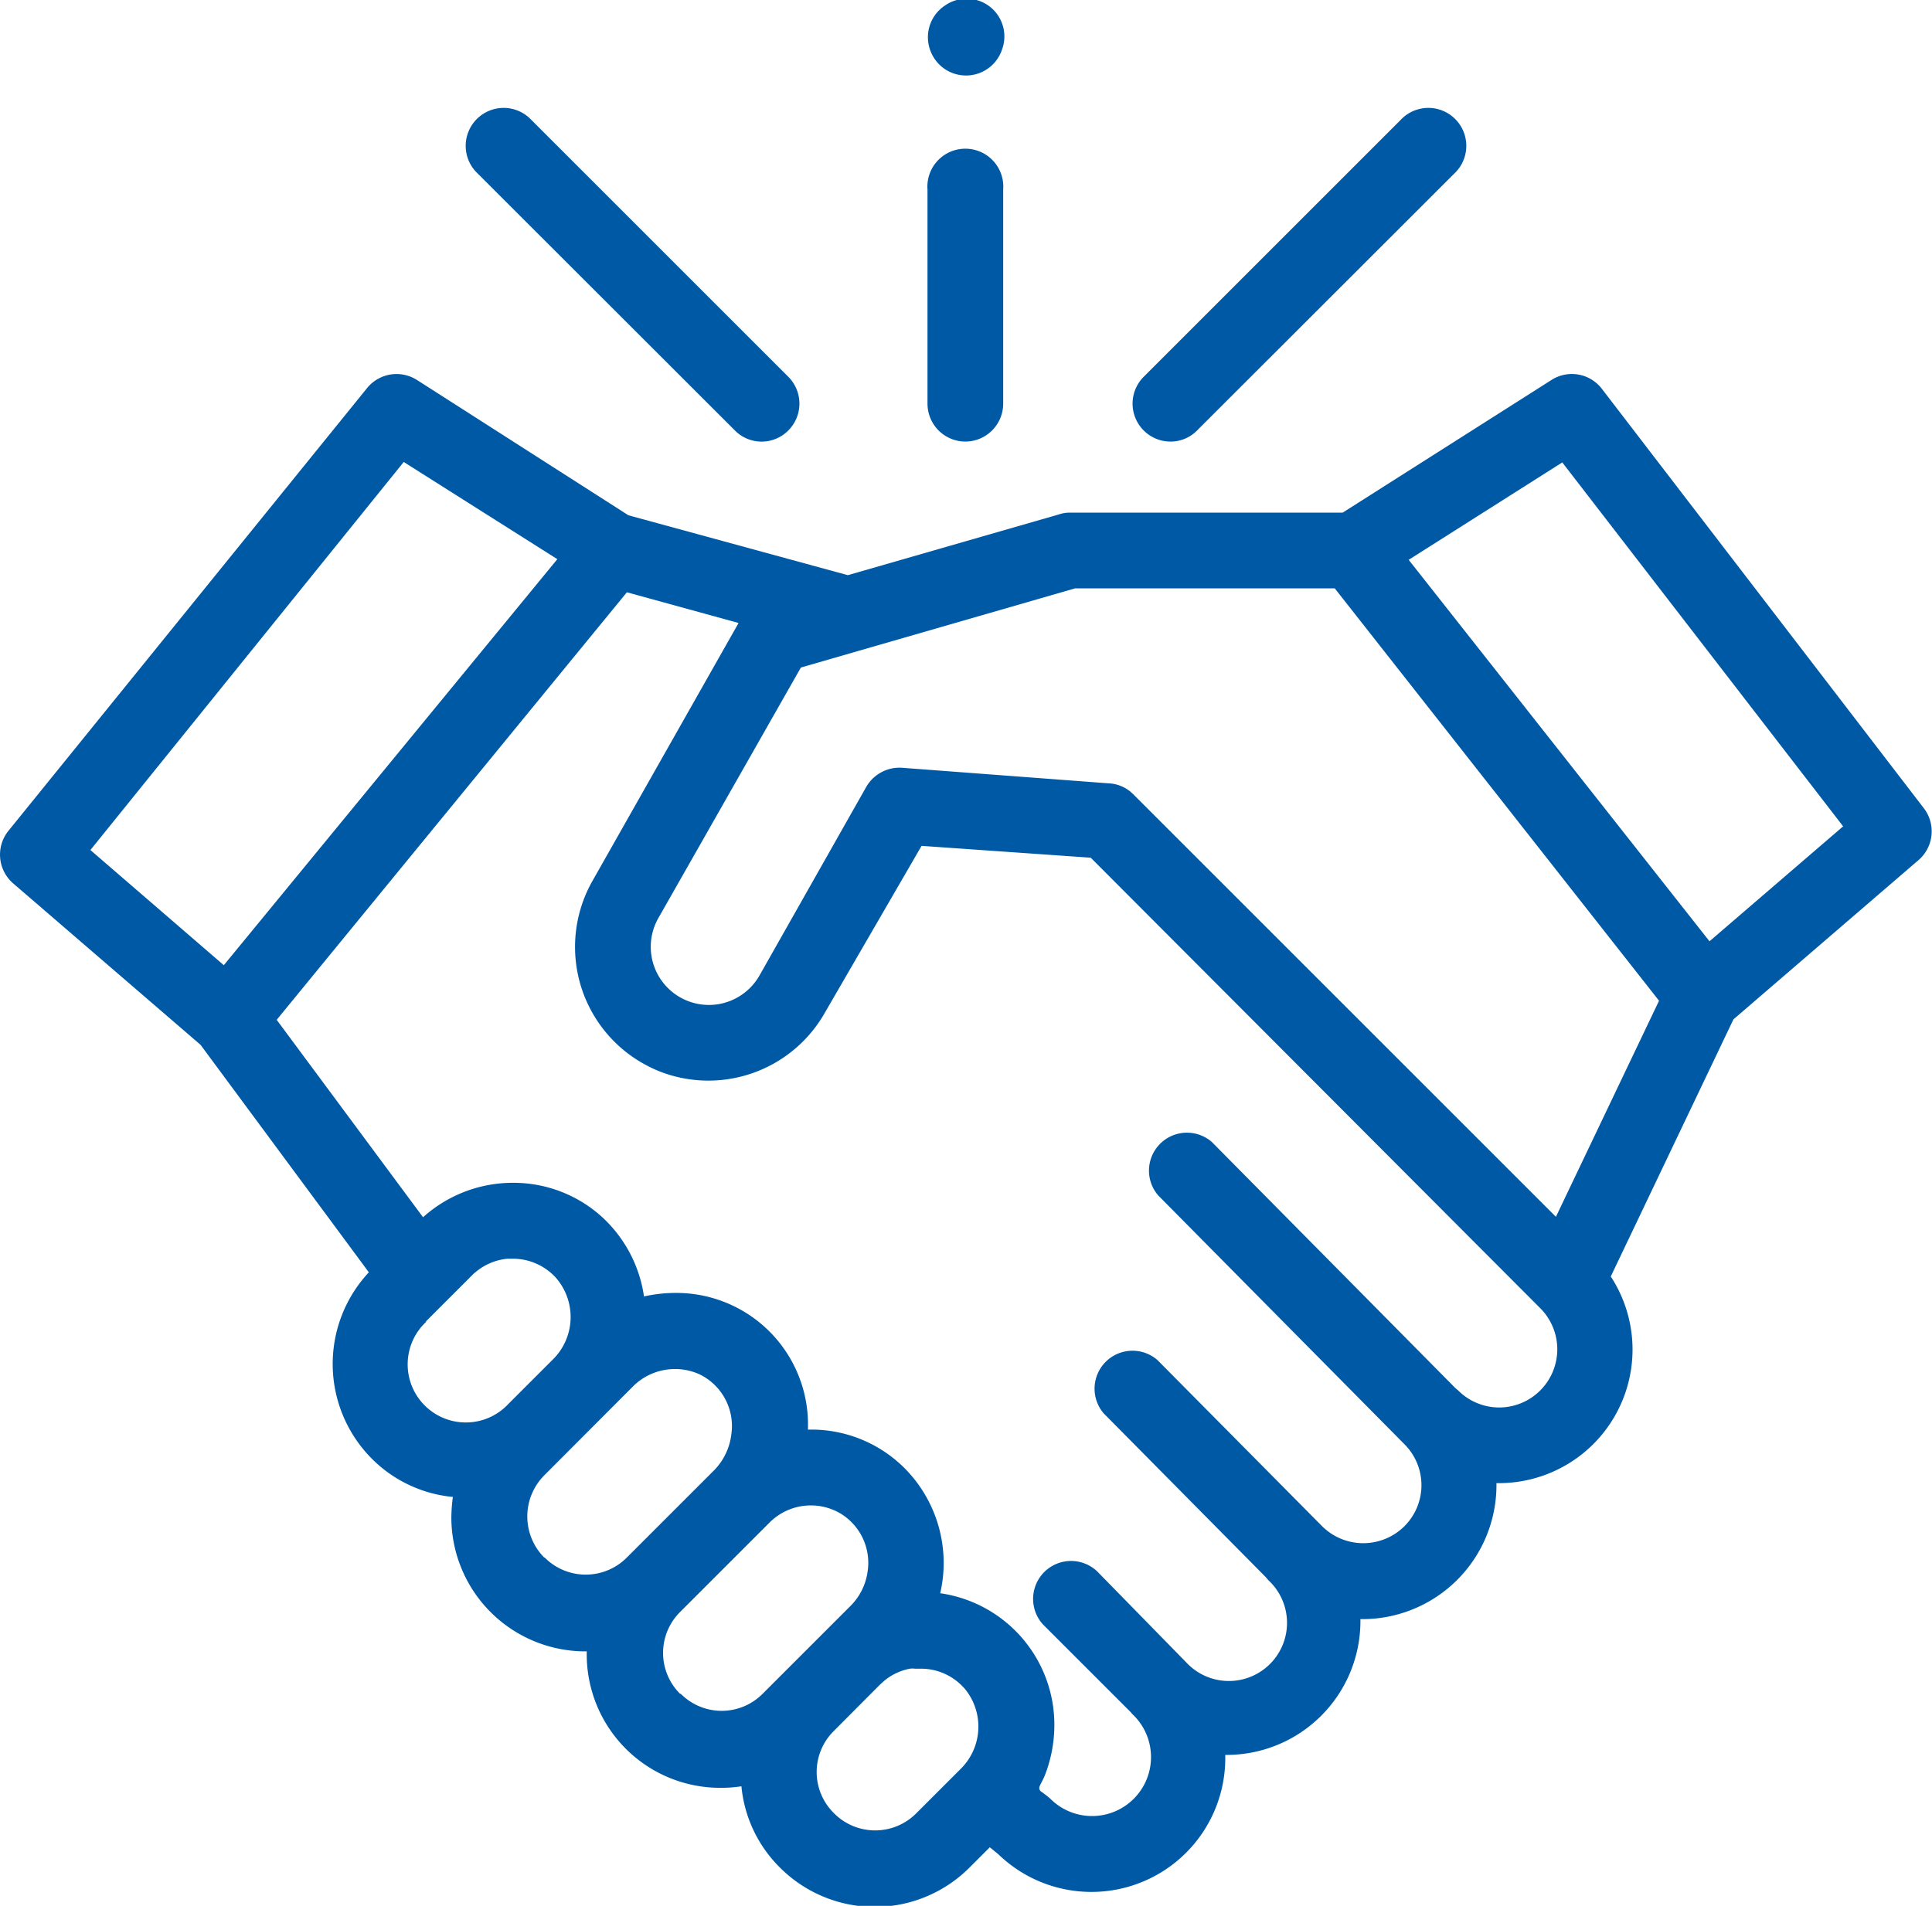<svg xmlns="http://www.w3.org/2000/svg" viewBox="0 0 88.05 86.88"><defs><style>.cls-1{fill:#0059a5;}</style></defs><title>Asset 19</title><g id="Layer_2" data-name="Layer 2"><g id="Layer_1-2" data-name="Layer 1"><path class="cls-1" d="M87.69,36.86,73,17.72a1.72,1.72,0,0,0-2.29-.4l-9.52,6.05H48.74a1.51,1.51,0,0,0-.48.08l-9.62,2.77-10-2.73L19,17.32a1.73,1.73,0,0,0-2.27.37L.38,37.88A1.73,1.73,0,0,0,.6,40.27l8.54,7.36L16.81,58a6.12,6.12,0,0,0,.13,8.49,6,6,0,0,0,3.7,1.75,7.3,7.3,0,0,0-.07.94,6.11,6.11,0,0,0,6.1,6.1h.07v.12a6.08,6.08,0,0,0,6.1,6.1,6,6,0,0,0,.95-.07,6,6,0,0,0,1.76,3.71,6.1,6.1,0,0,0,8.63,0l.93-.93.39.32A6.1,6.1,0,0,0,55.84,80,6.1,6.1,0,0,0,62,73.81a6.11,6.11,0,0,0,6.2-6.2,6.09,6.09,0,0,0,5.21-9.42L79,46.47l8.41-7.24A1.73,1.73,0,0,0,87.69,36.86ZM18.4,21.06l7,4.43L10.2,44,4.12,38.75Zm1,39.19,2.1-2.1a1.71,1.71,0,0,1,.2-.18,2.63,2.63,0,0,1,1.44-.59h.27a2.66,2.66,0,0,1,1.89.83A2.72,2.72,0,0,1,25.17,62l-2,2a2.65,2.65,0,1,1-3.74-3.75ZM24.8,71a2.66,2.66,0,0,1,0-3.74l4.08-4.09a2.71,2.71,0,0,1,3-.52,2.62,2.62,0,0,1,1.45,2.74A2.82,2.82,0,0,1,32.57,67l-4,4a2.64,2.64,0,0,1-3.75,0ZM31,77.22a2.63,2.63,0,0,1,0-3.74l4.08-4.08a2.66,2.66,0,0,1,3.2-.42,2.63,2.63,0,0,1,1.26,2.67,2.74,2.74,0,0,1-.78,1.56l-4,4a2.63,2.63,0,0,1-3.74,0Zm7,5.43a2.63,2.63,0,0,1,0-3.74l2.1-2.11.2-.18h0a2.58,2.58,0,0,1,1.17-.55h0a.85.85,0,0,1,.23,0H42a2.62,2.62,0,0,1,1.89.83,1.63,1.63,0,0,1,.17.2,2.71,2.71,0,0,1-.3,3.56l-2,2A2.64,2.64,0,0,1,38,82.65ZM70.2,63.38a2.64,2.64,0,0,1-3.75,0l-.12-.1L55.23,52.06a1.73,1.73,0,0,0-2.45,2.43L64,65.83h0a2.64,2.64,0,0,1,0,3.75,2.66,2.66,0,0,1-3.74,0L52.75,62a1.73,1.73,0,0,0-2.45,2.43l7.39,7.47.12.14a2.65,2.65,0,1,1-3.75,3.74L50,71.63a1.73,1.73,0,0,0-2.46,2.43l4,4a.86.86,0,0,0,.13.14A2.65,2.65,0,1,1,47.87,82c-.12-.11-.26-.21-.39-.31a.2.2,0,0,1-.09-.28c.06-.14.14-.27.2-.41s.12-.31.17-.47A6.3,6.3,0,0,0,48,77.83a6.06,6.06,0,0,0-5.15-5.2,6.13,6.13,0,0,0-1.48-5.55A6,6,0,0,0,37,65.17h-.18a6,6,0,0,0-6-6.23,6.62,6.62,0,0,0-1.47.16,6.1,6.1,0,0,0-2-3.7,6,6,0,0,0-3.9-1.48,6.12,6.12,0,0,0-4.17,1.57l-6.67-9L28.57,27l5.09,1.4L27,40.16a6.1,6.1,0,0,0,2.31,8.32l.26.14h0a5.92,5.92,0,0,0,.73.31,6.1,6.1,0,0,0,7.29-2.76L42,38.56l7.71.54L70.2,59.64A2.65,2.65,0,0,1,70.2,63.38Zm.71-7.91L51.65,36.21l-.12-.11a1.67,1.67,0,0,0-1-.39L41.11,35a1.75,1.75,0,0,0-1.63.87l-4.85,8.57A2.66,2.66,0,0,1,33,45.72a2.65,2.65,0,0,1-3-3.86L36.5,30.43l2.63-.76,0,0L49,26.82H60.83l14.78,18.8Zm7-12.56L64.2,25.52l7-4.44L84,37.67Z" transform="translate(0 0)"/><path class="cls-1" d="M53.34,20.13a1.69,1.69,0,0,0,1.22-.51L66.36,7.83a1.73,1.73,0,0,0-2.44-2.45l-11.8,11.8a1.73,1.73,0,0,0,1.22,2.95Z" transform="translate(0 0)"/><path class="cls-1" d="M33.49,19.62a1.71,1.71,0,0,0,2.44,0,1.73,1.73,0,0,0,0-2.44L24.13,5.38a1.73,1.73,0,0,0-2.44,2.45Z" transform="translate(0 0)"/><path class="cls-1" d="M44,20.13a1.73,1.73,0,0,0,1.72-1.73V8.64a1.73,1.73,0,1,0-3.45,0V18.4A1.73,1.73,0,0,0,44,20.13Z" transform="translate(0 0)"/><path class="cls-1" d="M42.43,2.38a1.73,1.73,0,0,0,3.24-.13,1.72,1.72,0,0,0-2.6-2A1.73,1.73,0,0,0,42.43,2.38Z" transform="translate(0 0)"/></g></g></svg>
